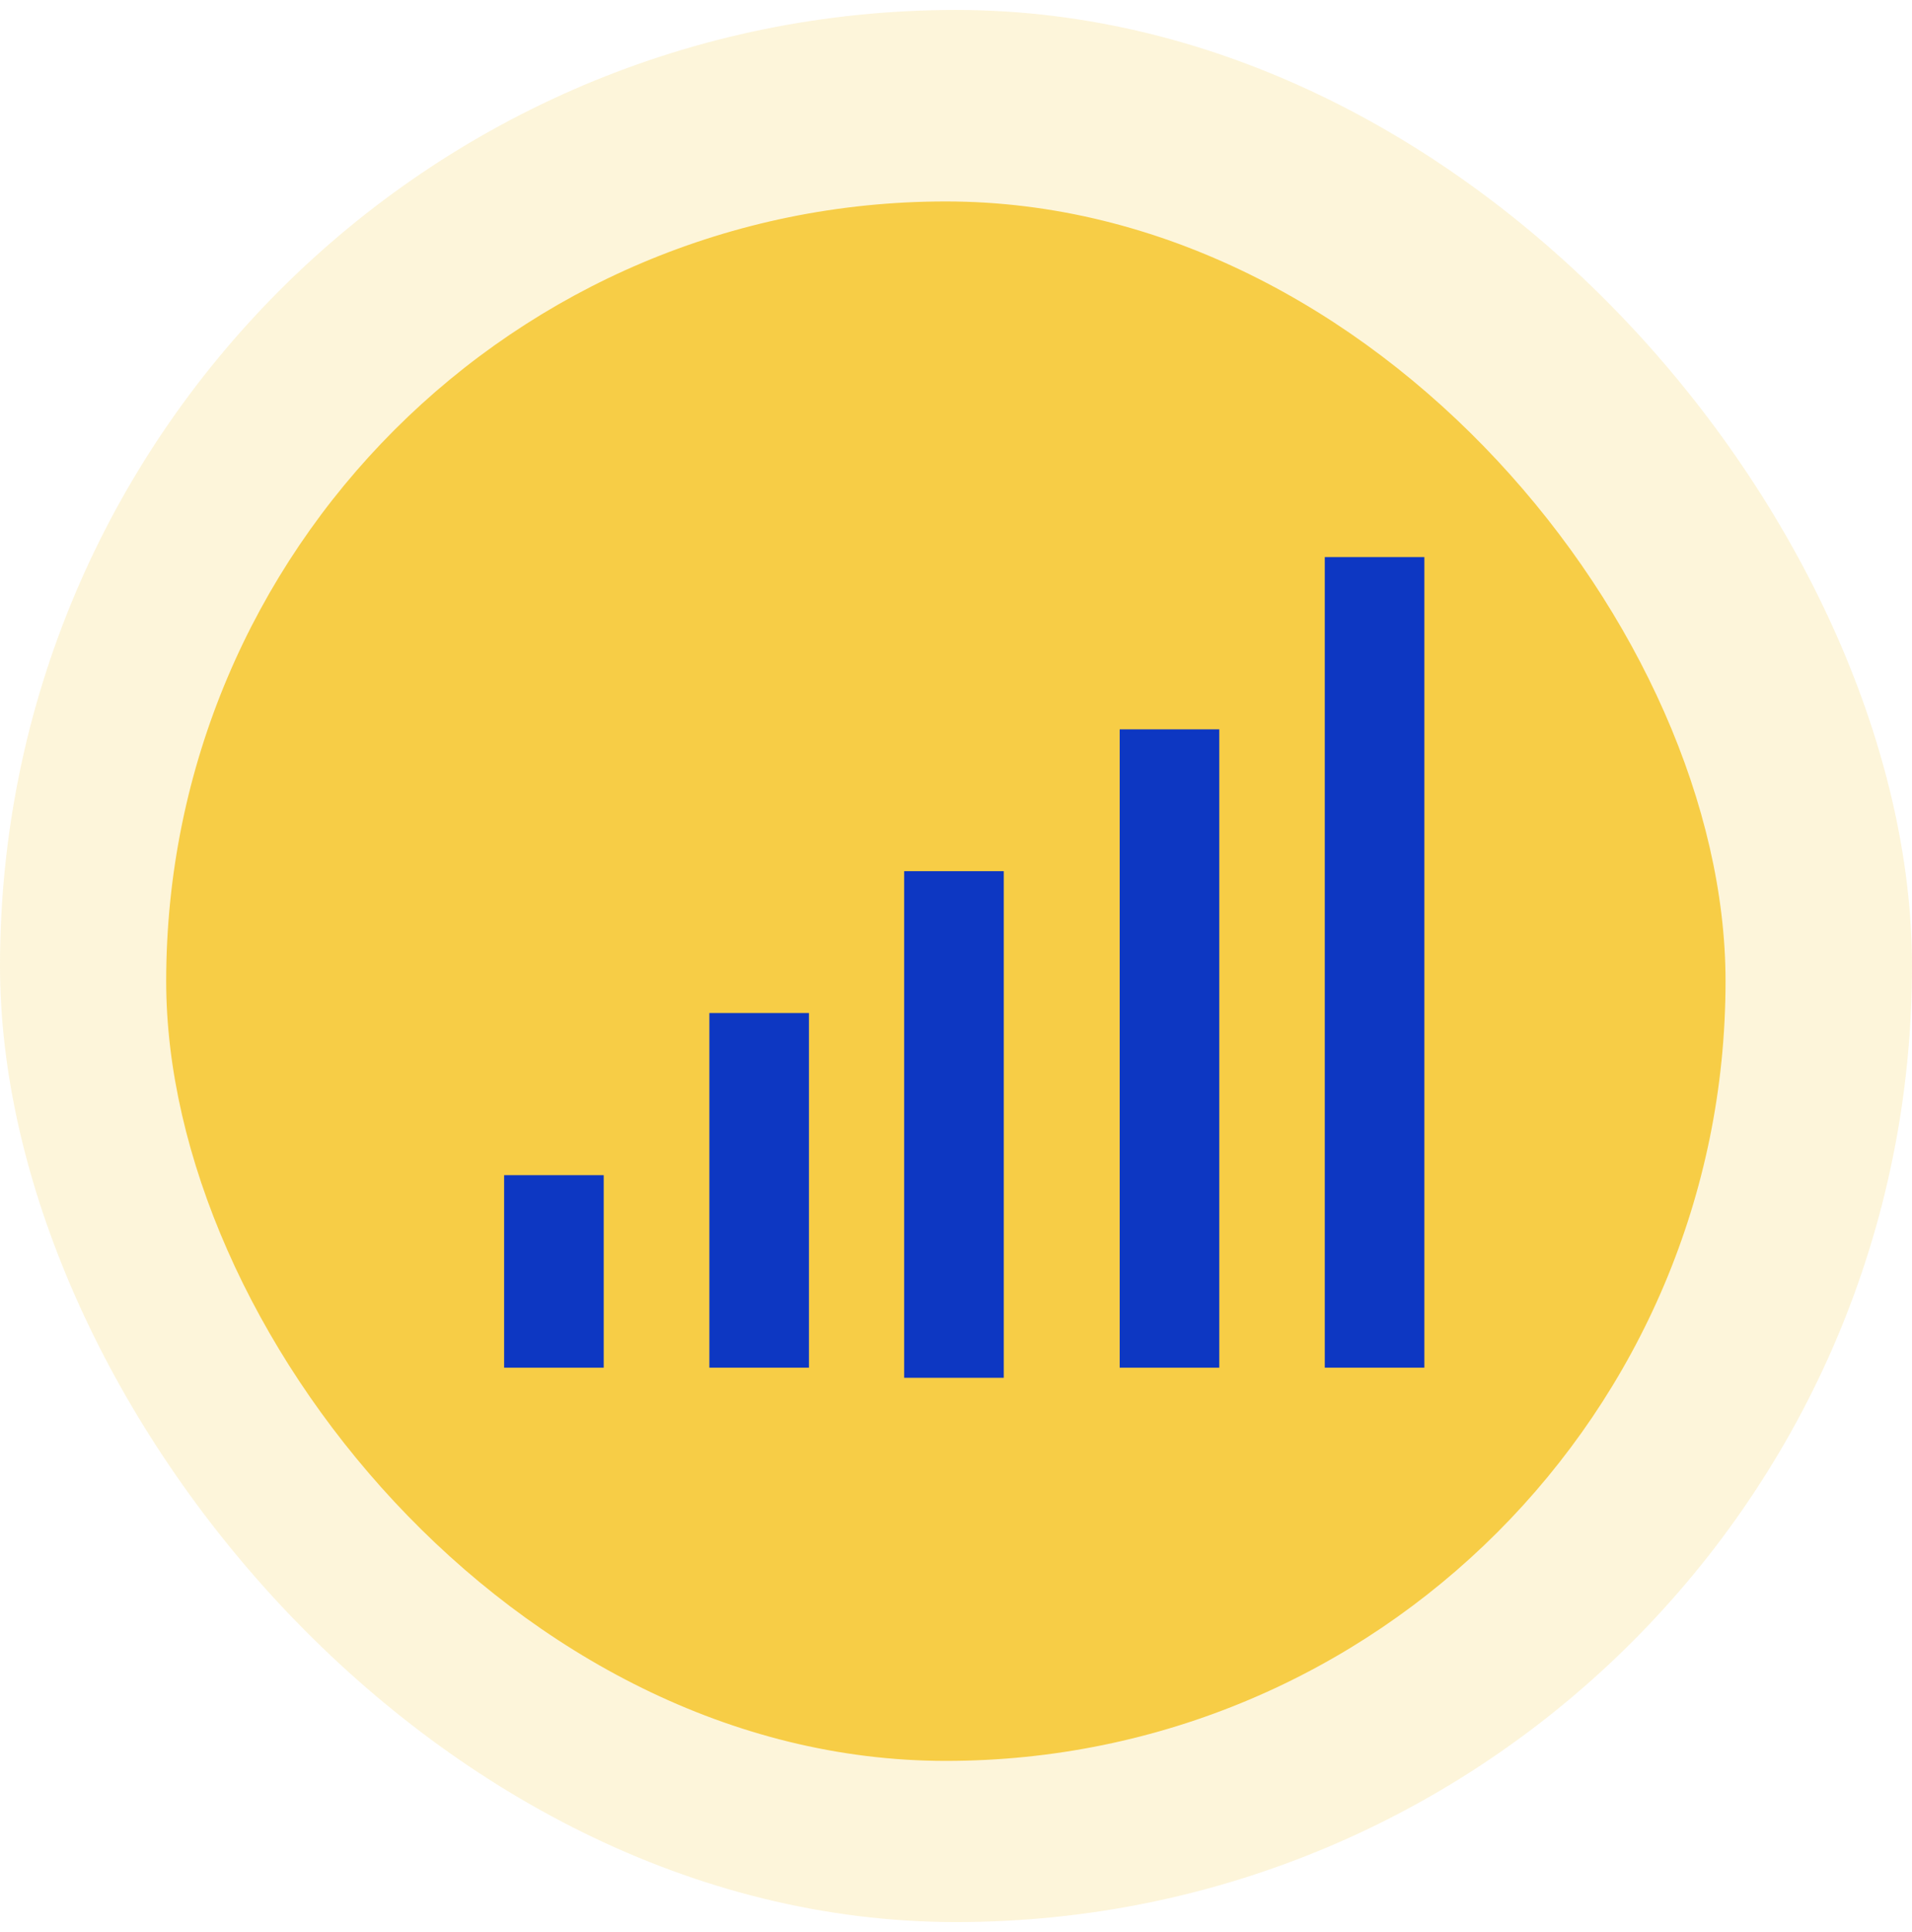 <?xml version="1.0" encoding="UTF-8"?> <svg xmlns="http://www.w3.org/2000/svg" width="96" height="97" viewBox="0 0 96 97" fill="none"><rect opacity="0.2" y="0.5" width="96" height="96" rx="48" fill="#F7CD46"></rect><rect x="8.344" y="10.114" width="78.294" height="78.294" rx="39.147" fill="#F7CD46"></rect><path d="M47.898 43.739V69.174" stroke="#0D37C2" stroke-width="5"></path><path d="M38.117 50.861V68.665" stroke="#0D37C2" stroke-width="5"></path><path d="M27.812 59.001V68.666" stroke="#0D37C2" stroke-width="5"></path><path d="M58.719 36.618V68.666" stroke="#0D37C2" stroke-width="5"></path><path d="M69.016 27.97V68.665" stroke="#0D37C2" stroke-width="5"></path></svg> 